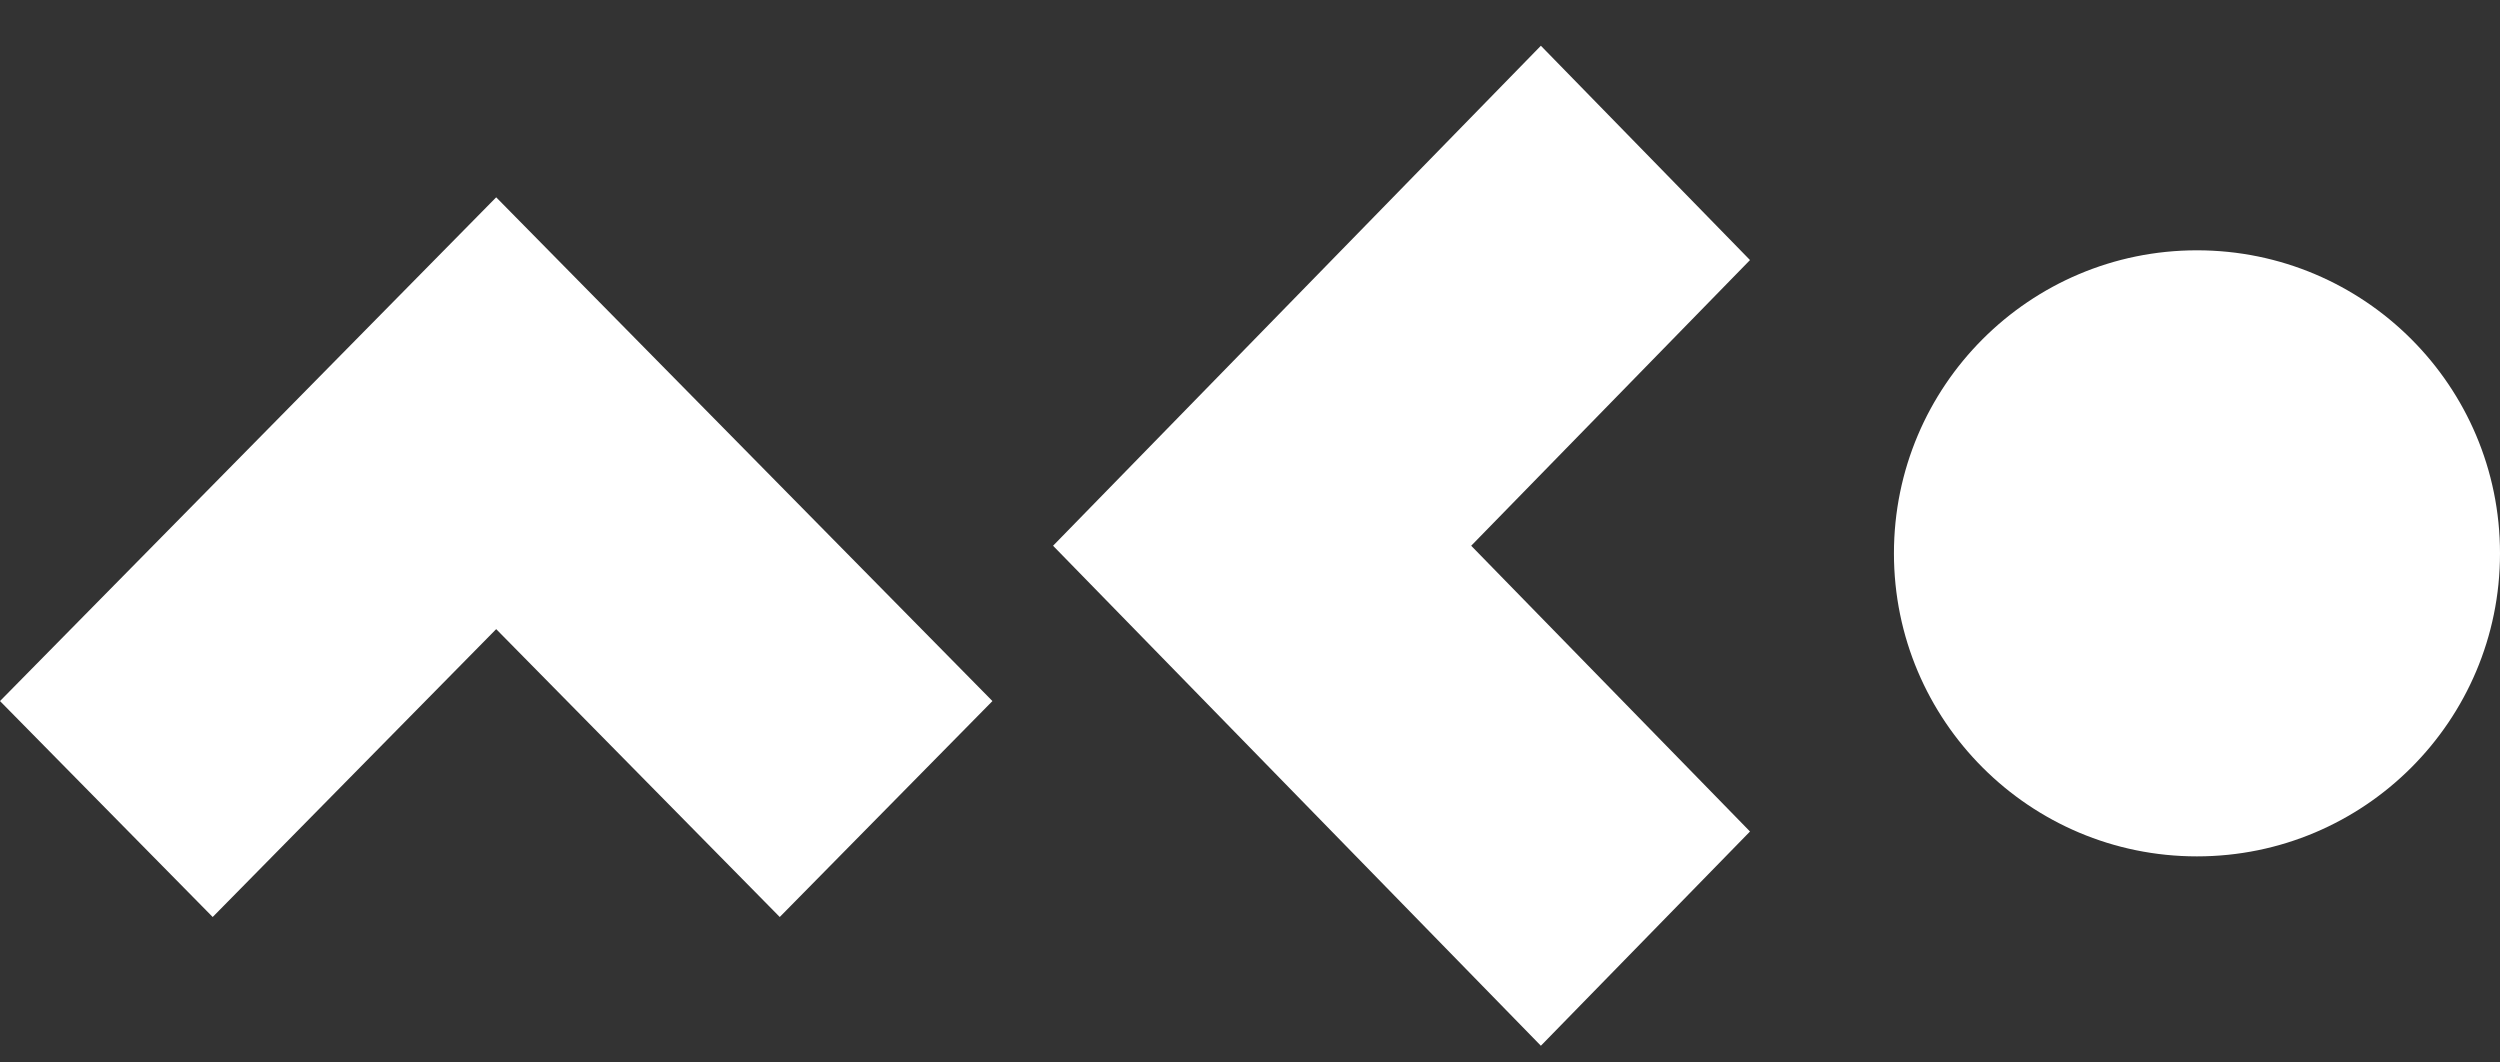 <?xml version="1.0" encoding="UTF-8"?> <svg xmlns="http://www.w3.org/2000/svg" width="40" height="17" viewBox="0 0 40 17" fill="none"><rect x="0" y="0" width="40" height="17" fill="#333333" stroke="none"/><g clip-path="url(#clip0_287_5024)"><path d="M12.476 14.672L7.939 10.066L3.403 14.672L0 11.217L7.939 3.157L15.879 11.217L12.476 14.672ZM28 4.161L23.539 8.732L28 13.304L24.654 16.732L16.849 8.732L24.654 0.732L28 4.161ZM35.151 13.702C32.474 13.702 30.303 11.531 30.303 8.854C30.303 6.176 32.474 4.005 35.151 4.005C37.829 4.005 40 6.176 40 8.854C40 11.531 37.829 13.702 35.151 13.702Z" fill="white"></path></g><defs><clipPath id="clip0_287_5024"><rect width="40" height="16" fill="white" transform="translate(0 0.732)"></rect></clipPath></defs></svg> 